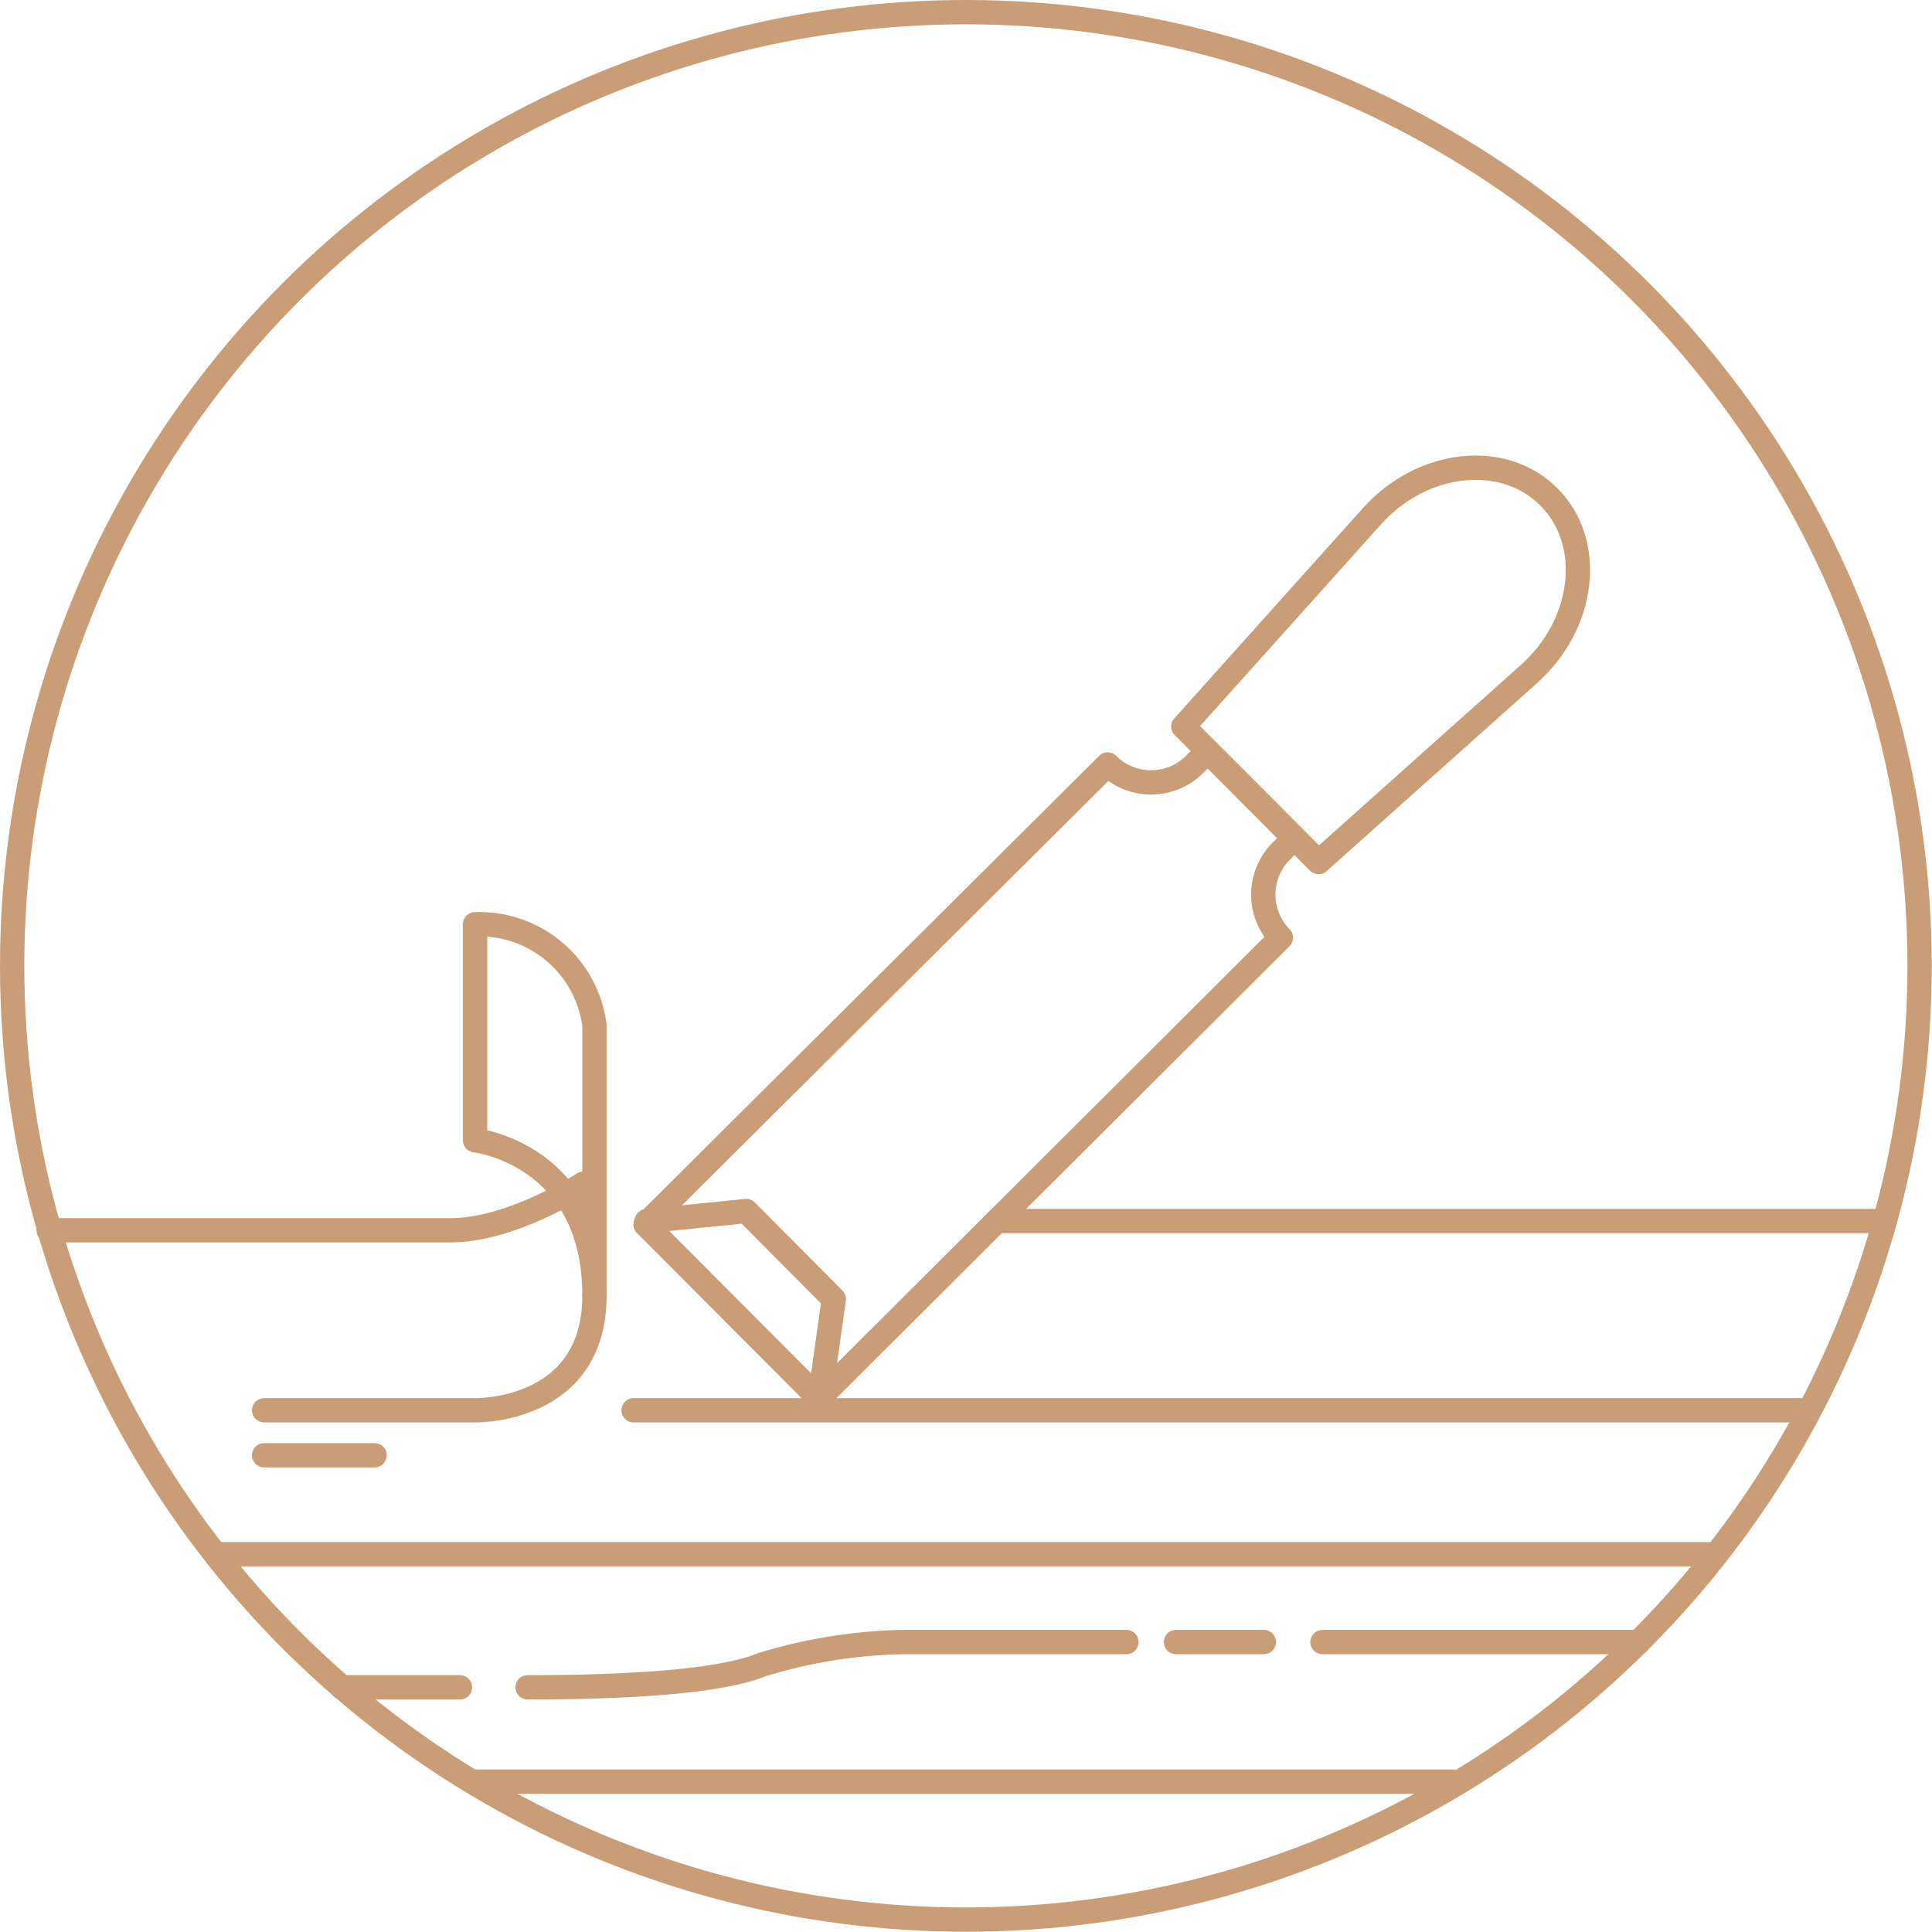 <svg xmlns="http://www.w3.org/2000/svg" viewBox="0 0 79.43 79.43"><defs><style>.cls-1,.cls-2{fill:none;stroke:#c99e76;}.cls-1{stroke-linecap:round;stroke-linejoin:round;}.cls-2{stroke-miterlimit:10;}</style></defs><g id="Vrstva_2" data-name="Vrstva 2"><g id="Vrstva_1-2" data-name="Vrstva 1"><path class="cls-1" d="M54.21,35.44l-5.56-5.57,7.75-8.64c2.07-2.31,5.41-2.68,7.28-.8h0c1.87,1.87,1.5,5.21-.82,7.28Z"/><path class="cls-1" d="M52.67,35l.54-.54-3.56-3.57-.54.54a2.53,2.53,0,0,1-3.57,0h0l-19,18.91,7.13,7.15L52.66,38.55h0A2.53,2.53,0,0,1,52.67,35Z"/><line class="cls-1" x1="77.49" y1="50.2" x2="40.98" y2="50.2"/><line class="cls-1" x1="70.49" y1="63.9" x2="9.1" y2="63.9"/><line class="cls-1" x1="14.05" y1="69.37" x2="18.91" y2="69.37"/><line class="cls-1" x1="67.37" y1="67.51" x2="54.37" y2="67.51"/><line class="cls-1" x1="51.96" y1="67.51" x2="48.35" y2="67.51"/><path class="cls-1" d="M46.31,67.51H37.06a21.16,21.16,0,0,0-5.74.93c-2,.83-6.85.93-9.63.93"/><line class="cls-1" x1="10.86" y1="59.83" x2="15.4" y2="59.83"/><polyline class="cls-1" points="33.71 57.46 34.28 53.41 30.68 49.79 26.59 50.2"/><path class="cls-1" d="M24.44,53.26c0,4.84-4.91,4.72-4.91,4.72H10.86"/><path class="cls-1" d="M24.44,53.26V42.15A4.77,4.77,0,0,0,19.53,38v8.88s4.91.56,4.91,6.39"/><line class="cls-1" x1="74.23" y1="57.98" x2="26.05" y2="57.98"/><line class="cls-1" x1="19.53" y1="73.25" x2="59.78" y2="73.25"/><path class="cls-1" d="M24,48.66s-2.94,1.92-5.47,1.92H2"/><circle class="cls-2" cx="39.71" cy="39.71" r="39.21"/></g></g></svg>